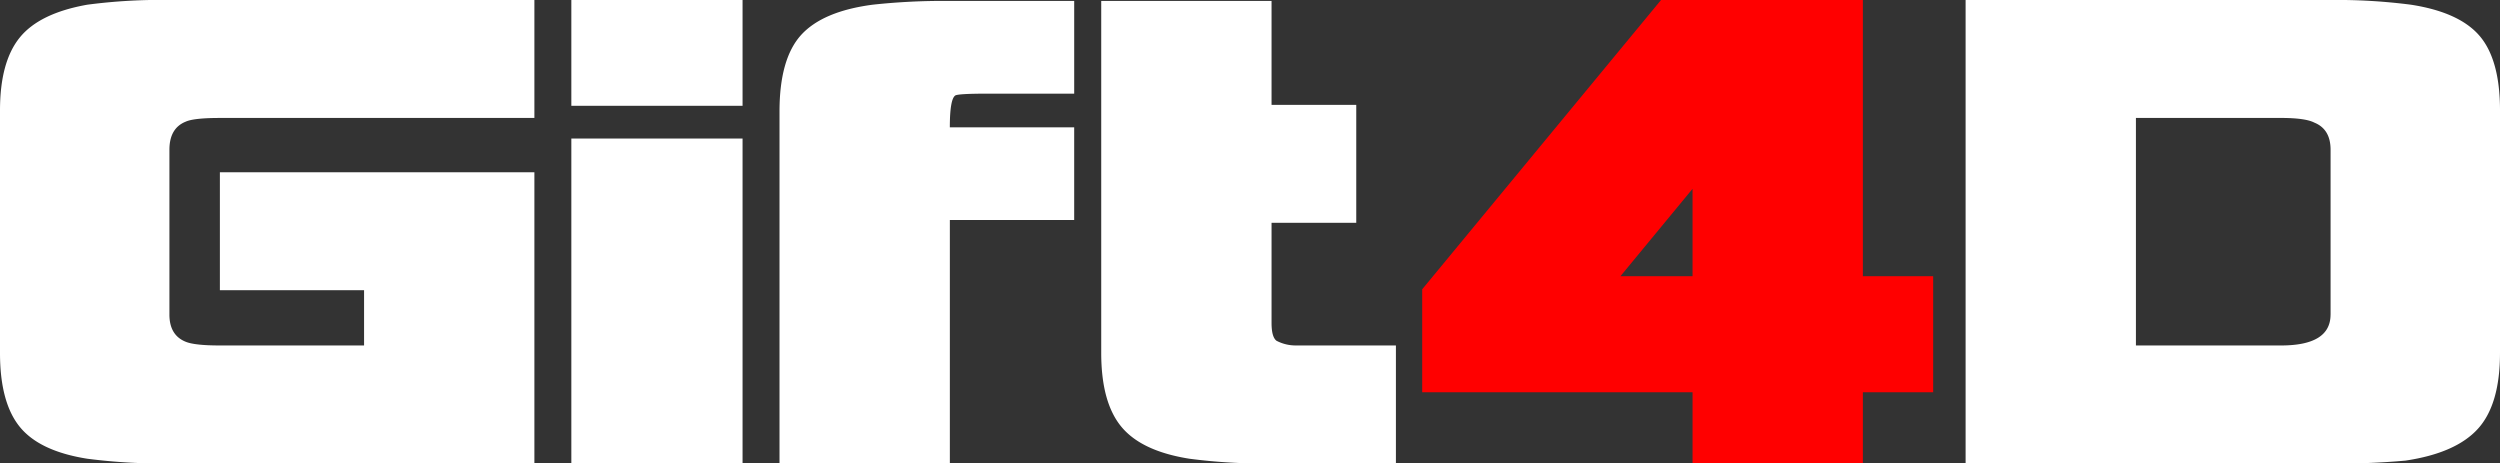<svg id="Warstwa_1" data-name="Warstwa 1" xmlns="http://www.w3.org/2000/svg" viewBox="0 0 469.283 86.992">
  <rect x="0" y="0" width="469.283" height="86.992" fill="#333333" stroke="none"/>
  <defs>
    <style>
      .cls-1 {
        fill: #fff;
      }

      .cls-2 {
        fill: red;
      }
    </style>
  </defs>
  <title>logo-gift4D</title>
  <g>
    <path class="cls-1" d="M286.313,639.543H218.141a109.68,109.68,0,0,1-15.732-.879q-8.966-1.406-12.687-5.975T186,618.806V573.289q0-9.138,3.721-13.708t12.687-6.151a105.472,105.472,0,0,1,15.732-.879h68.172v22.143H227.275q-4.906,0-6.428.7-3.045,1.23-3.045,5.272V611.6q0,3.866,3.045,5.1,1.692.7,6.428.7h27.066V607.031H227.275V584.888h59.037v54.655Zm39.076-67.133H293.248V552.551h32.141V572.41Zm0,67.133H293.248V578.561h32.141v60.982Zm62.251-45.693H364.3v45.693H332.325V573.464q0-9.841,4.032-14.323,4.06-4.481,13.477-5.711a122.135,122.135,0,0,1,14.463-.7h23.344v17.4H371.4q-5.582,0-6.09.352-1.015.7-1.015,5.975h23.344v17.4Zm60.391,45.693H424.687a106.608,106.608,0,0,1-15.394-.879q-8.966-1.406-12.772-5.975t-3.806-13.884V552.727h31.972v19.507h15.9v22.143h-15.9v18.8q0,2.636.93,3.339a7.732,7.732,0,0,0,3.806.879h18.608v22.143Zm207.251-20.737q0,9.666-4.144,14.235t-13.618,5.975a136.333,136.333,0,0,1-14.379.527H554.97V552.551h68.172a108.838,108.838,0,0,1,15.394.879q9.135,1.406,12.941,5.887t3.806,13.971v45.517Zm-31.8-7.205V580.67q0-3.866-3.045-5.1-1.691-.878-6.259-.879H586.941V617.4h27.235q9.3,0,9.3-5.8Z" transform="translate(-186 -552.551)"/>
    <path class="cls-2" d="M548.88,626.187H535.686v13.356H503.714V626.187H452.965V606.855l44.828-54.3h37.892v51.844H548.88v21.792Zm-45.166-21.792v-16.4l-13.533,16.4Z" transform="translate(-186 -552.551)"/>
  </g>
</svg>
